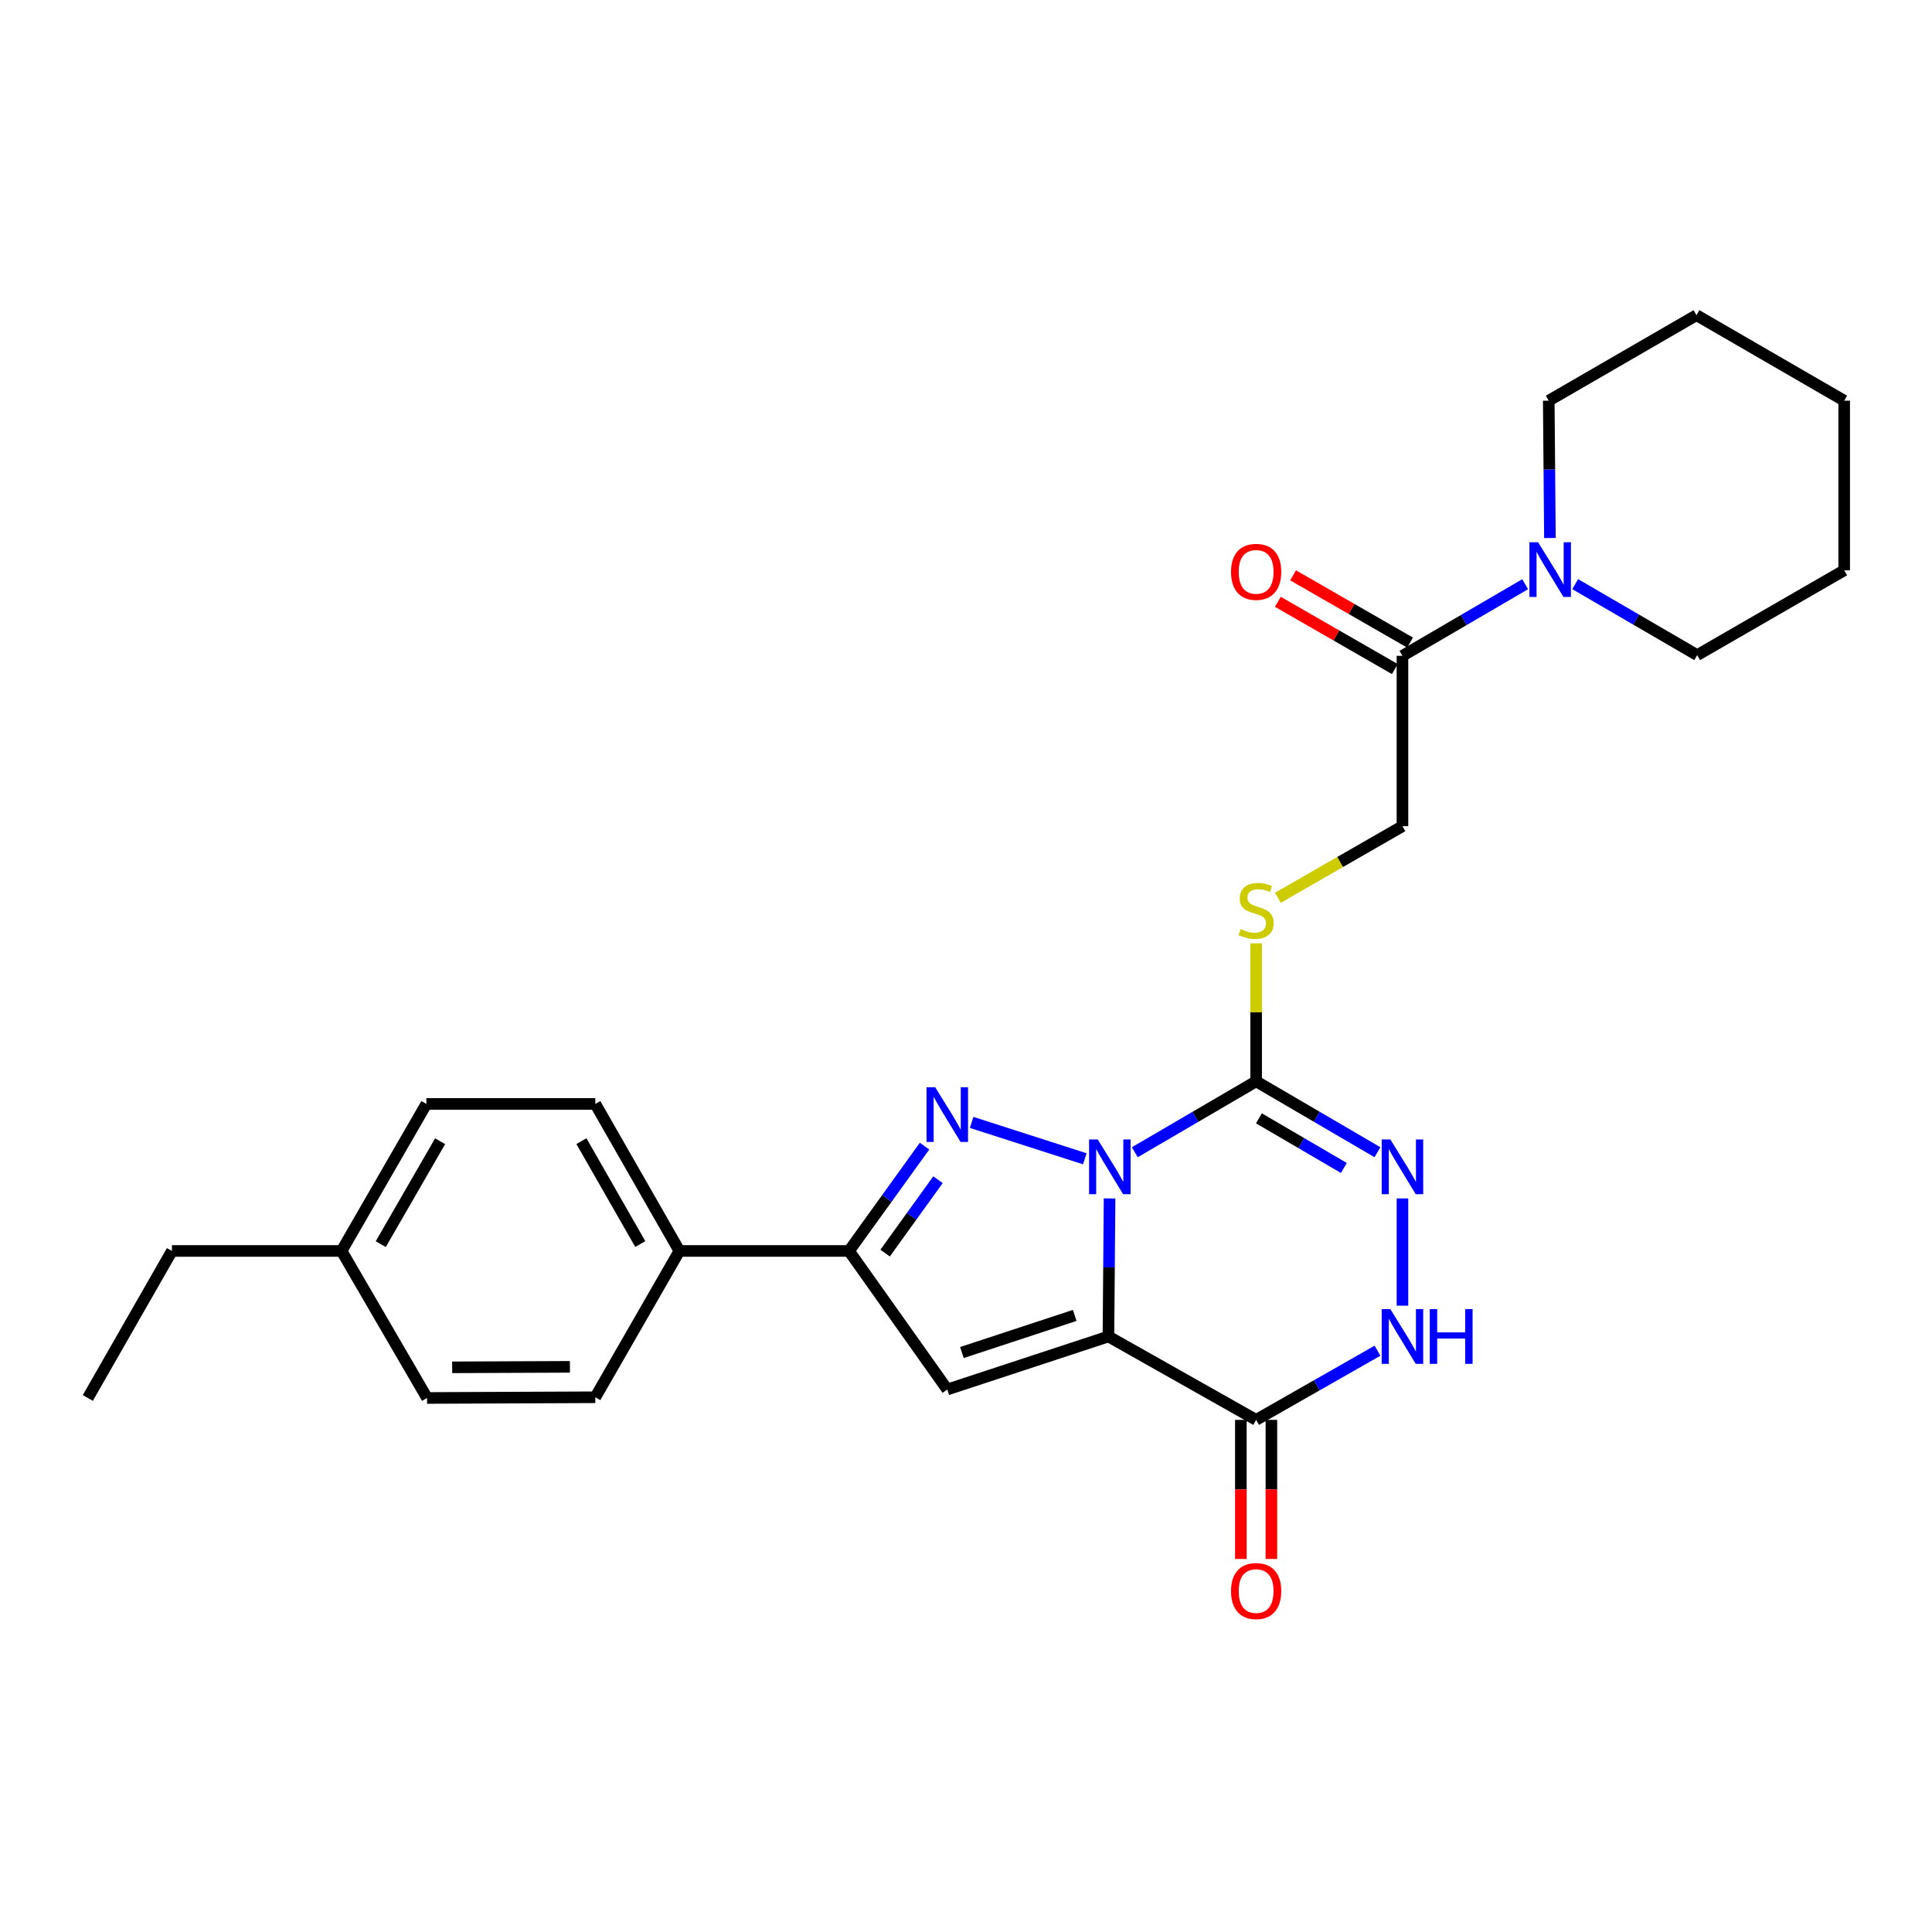<?xml version='1.0' encoding='iso-8859-1'?>
<svg version='1.1' baseProfile='full'
              xmlns='http://www.w3.org/2000/svg'
                      xmlns:rdkit='http://www.rdkit.org/xml'
                      xmlns:xlink='http://www.w3.org/1999/xlink'
                  xml:space='preserve'
width='1000px' height='1000px' viewBox='0 0 1000 1000'>
<!-- END OF HEADER -->
<rect style='opacity:1.0;fill:#FFFFFF;stroke:none' width='1000' height='1000' x='0' y='0'> </rect>
<path class='bond-0' d='M 574.311,620.304 L 574.018,656.031' style='fill:none;fill-rule:evenodd;stroke:#0000FF;stroke-width:6px;stroke-linecap:butt;stroke-linejoin:miter;stroke-opacity:1' />
<path class='bond-0' d='M 574.018,656.031 L 573.725,691.758' style='fill:none;fill-rule:evenodd;stroke:#000000;stroke-width:6px;stroke-linecap:butt;stroke-linejoin:miter;stroke-opacity:1' />
<path class='bond-1' d='M 561.496,599.786 L 502.924,580.957' style='fill:none;fill-rule:evenodd;stroke:#0000FF;stroke-width:6px;stroke-linecap:butt;stroke-linejoin:miter;stroke-opacity:1' />
<path class='bond-2' d='M 587.377,596.392 L 618.775,578.046' style='fill:none;fill-rule:evenodd;stroke:#0000FF;stroke-width:6px;stroke-linecap:butt;stroke-linejoin:miter;stroke-opacity:1' />
<path class='bond-2' d='M 618.775,578.046 L 650.172,559.701' style='fill:none;fill-rule:evenodd;stroke:#000000;stroke-width:6px;stroke-linecap:butt;stroke-linejoin:miter;stroke-opacity:1' />
<path class='bond-3' d='M 573.725,691.758 L 490.315,719.198' style='fill:none;fill-rule:evenodd;stroke:#000000;stroke-width:6px;stroke-linecap:butt;stroke-linejoin:miter;stroke-opacity:1' />
<path class='bond-3' d='M 556.274,680.86 L 497.887,700.068' style='fill:none;fill-rule:evenodd;stroke:#000000;stroke-width:6px;stroke-linecap:butt;stroke-linejoin:miter;stroke-opacity:1' />
<path class='bond-4' d='M 573.725,691.758 L 650.172,734.925' style='fill:none;fill-rule:evenodd;stroke:#000000;stroke-width:6px;stroke-linecap:butt;stroke-linejoin:miter;stroke-opacity:1' />
<path class='bond-6' d='M 478.543,593.238 L 458.995,620.366' style='fill:none;fill-rule:evenodd;stroke:#0000FF;stroke-width:6px;stroke-linecap:butt;stroke-linejoin:miter;stroke-opacity:1' />
<path class='bond-6' d='M 458.995,620.366 L 439.447,647.493' style='fill:none;fill-rule:evenodd;stroke:#000000;stroke-width:6px;stroke-linecap:butt;stroke-linejoin:miter;stroke-opacity:1' />
<path class='bond-6' d='M 485.502,610.617 L 471.818,629.606' style='fill:none;fill-rule:evenodd;stroke:#0000FF;stroke-width:6px;stroke-linecap:butt;stroke-linejoin:miter;stroke-opacity:1' />
<path class='bond-6' d='M 471.818,629.606 L 458.134,648.595' style='fill:none;fill-rule:evenodd;stroke:#000000;stroke-width:6px;stroke-linecap:butt;stroke-linejoin:miter;stroke-opacity:1' />
<path class='bond-5' d='M 650.172,559.701 L 681.573,578.047' style='fill:none;fill-rule:evenodd;stroke:#000000;stroke-width:6px;stroke-linecap:butt;stroke-linejoin:miter;stroke-opacity:1' />
<path class='bond-5' d='M 681.573,578.047 L 712.974,596.393' style='fill:none;fill-rule:evenodd;stroke:#0000FF;stroke-width:6px;stroke-linecap:butt;stroke-linejoin:miter;stroke-opacity:1' />
<path class='bond-5' d='M 651.619,578.852 L 673.6,591.694' style='fill:none;fill-rule:evenodd;stroke:#000000;stroke-width:6px;stroke-linecap:butt;stroke-linejoin:miter;stroke-opacity:1' />
<path class='bond-5' d='M 673.6,591.694 L 695.581,604.536' style='fill:none;fill-rule:evenodd;stroke:#0000FF;stroke-width:6px;stroke-linecap:butt;stroke-linejoin:miter;stroke-opacity:1' />
<path class='bond-10' d='M 650.172,559.701 L 650.172,523.979' style='fill:none;fill-rule:evenodd;stroke:#000000;stroke-width:6px;stroke-linecap:butt;stroke-linejoin:miter;stroke-opacity:1' />
<path class='bond-10' d='M 650.172,523.979 L 650.172,488.256' style='fill:none;fill-rule:evenodd;stroke:#CCCC00;stroke-width:6px;stroke-linecap:butt;stroke-linejoin:miter;stroke-opacity:1' />
<path class='bond-27' d='M 490.315,719.198 L 439.447,647.493' style='fill:none;fill-rule:evenodd;stroke:#000000;stroke-width:6px;stroke-linecap:butt;stroke-linejoin:miter;stroke-opacity:1' />
<path class='bond-7' d='M 650.172,734.925 L 681.58,717.023' style='fill:none;fill-rule:evenodd;stroke:#000000;stroke-width:6px;stroke-linecap:butt;stroke-linejoin:miter;stroke-opacity:1' />
<path class='bond-7' d='M 681.58,717.023 L 712.988,699.121' style='fill:none;fill-rule:evenodd;stroke:#0000FF;stroke-width:6px;stroke-linecap:butt;stroke-linejoin:miter;stroke-opacity:1' />
<path class='bond-13' d='M 642.269,734.925 L 642.269,770.919' style='fill:none;fill-rule:evenodd;stroke:#000000;stroke-width:6px;stroke-linecap:butt;stroke-linejoin:miter;stroke-opacity:1' />
<path class='bond-13' d='M 642.269,770.919 L 642.269,806.913' style='fill:none;fill-rule:evenodd;stroke:#FF0000;stroke-width:6px;stroke-linecap:butt;stroke-linejoin:miter;stroke-opacity:1' />
<path class='bond-13' d='M 658.075,734.925 L 658.075,770.919' style='fill:none;fill-rule:evenodd;stroke:#000000;stroke-width:6px;stroke-linecap:butt;stroke-linejoin:miter;stroke-opacity:1' />
<path class='bond-13' d='M 658.075,770.919 L 658.075,806.913' style='fill:none;fill-rule:evenodd;stroke:#FF0000;stroke-width:6px;stroke-linecap:butt;stroke-linejoin:miter;stroke-opacity:1' />
<path class='bond-28' d='M 725.907,620.304 L 725.907,675.811' style='fill:none;fill-rule:evenodd;stroke:#0000FF;stroke-width:6px;stroke-linecap:butt;stroke-linejoin:miter;stroke-opacity:1' />
<path class='bond-11' d='M 439.447,647.493 L 351.664,647.493' style='fill:none;fill-rule:evenodd;stroke:#000000;stroke-width:6px;stroke-linecap:butt;stroke-linejoin:miter;stroke-opacity:1' />
<path class='bond-8' d='M 725.907,339.458 L 725.907,427.627' style='fill:none;fill-rule:evenodd;stroke:#000000;stroke-width:6px;stroke-linecap:butt;stroke-linejoin:miter;stroke-opacity:1' />
<path class='bond-9' d='M 725.907,339.458 L 757.663,320.921' style='fill:none;fill-rule:evenodd;stroke:#000000;stroke-width:6px;stroke-linecap:butt;stroke-linejoin:miter;stroke-opacity:1' />
<path class='bond-9' d='M 757.663,320.921 L 789.418,302.385' style='fill:none;fill-rule:evenodd;stroke:#0000FF;stroke-width:6px;stroke-linecap:butt;stroke-linejoin:miter;stroke-opacity:1' />
<path class='bond-14' d='M 729.846,332.606 L 699.571,315.199' style='fill:none;fill-rule:evenodd;stroke:#000000;stroke-width:6px;stroke-linecap:butt;stroke-linejoin:miter;stroke-opacity:1' />
<path class='bond-14' d='M 699.571,315.199 L 669.295,297.792' style='fill:none;fill-rule:evenodd;stroke:#FF0000;stroke-width:6px;stroke-linecap:butt;stroke-linejoin:miter;stroke-opacity:1' />
<path class='bond-14' d='M 721.968,346.309 L 691.692,328.901' style='fill:none;fill-rule:evenodd;stroke:#000000;stroke-width:6px;stroke-linecap:butt;stroke-linejoin:miter;stroke-opacity:1' />
<path class='bond-14' d='M 691.692,328.901 L 661.417,311.494' style='fill:none;fill-rule:evenodd;stroke:#FF0000;stroke-width:6px;stroke-linecap:butt;stroke-linejoin:miter;stroke-opacity:1' />
<path class='bond-20' d='M 802.234,278.478 L 801.934,242.935' style='fill:none;fill-rule:evenodd;stroke:#0000FF;stroke-width:6px;stroke-linecap:butt;stroke-linejoin:miter;stroke-opacity:1' />
<path class='bond-20' d='M 801.934,242.935 L 801.634,207.392' style='fill:none;fill-rule:evenodd;stroke:#000000;stroke-width:6px;stroke-linecap:butt;stroke-linejoin:miter;stroke-opacity:1' />
<path class='bond-21' d='M 815.312,302.352 L 846.885,320.721' style='fill:none;fill-rule:evenodd;stroke:#0000FF;stroke-width:6px;stroke-linecap:butt;stroke-linejoin:miter;stroke-opacity:1' />
<path class='bond-21' d='M 846.885,320.721 L 878.459,339.089' style='fill:none;fill-rule:evenodd;stroke:#000000;stroke-width:6px;stroke-linecap:butt;stroke-linejoin:miter;stroke-opacity:1' />
<path class='bond-12' d='M 661.436,464.688 L 693.671,446.157' style='fill:none;fill-rule:evenodd;stroke:#CCCC00;stroke-width:6px;stroke-linecap:butt;stroke-linejoin:miter;stroke-opacity:1' />
<path class='bond-12' d='M 693.671,446.157 L 725.907,427.627' style='fill:none;fill-rule:evenodd;stroke:#000000;stroke-width:6px;stroke-linecap:butt;stroke-linejoin:miter;stroke-opacity:1' />
<path class='bond-15' d='M 351.664,647.493 L 308.128,571.389' style='fill:none;fill-rule:evenodd;stroke:#000000;stroke-width:6px;stroke-linecap:butt;stroke-linejoin:miter;stroke-opacity:1' />
<path class='bond-15' d='M 331.414,643.926 L 300.939,590.653' style='fill:none;fill-rule:evenodd;stroke:#000000;stroke-width:6px;stroke-linecap:butt;stroke-linejoin:miter;stroke-opacity:1' />
<path class='bond-16' d='M 351.664,647.493 L 308.128,723.22' style='fill:none;fill-rule:evenodd;stroke:#000000;stroke-width:6px;stroke-linecap:butt;stroke-linejoin:miter;stroke-opacity:1' />
<path class='bond-18' d='M 308.128,571.389 L 220.696,571.389' style='fill:none;fill-rule:evenodd;stroke:#000000;stroke-width:6px;stroke-linecap:butt;stroke-linejoin:miter;stroke-opacity:1' />
<path class='bond-17' d='M 308.128,723.22 L 221.047,723.589' style='fill:none;fill-rule:evenodd;stroke:#000000;stroke-width:6px;stroke-linecap:butt;stroke-linejoin:miter;stroke-opacity:1' />
<path class='bond-17' d='M 294.999,707.47 L 234.042,707.728' style='fill:none;fill-rule:evenodd;stroke:#000000;stroke-width:6px;stroke-linecap:butt;stroke-linejoin:miter;stroke-opacity:1' />
<path class='bond-19' d='M 221.047,723.589 L 176.8,647.493' style='fill:none;fill-rule:evenodd;stroke:#000000;stroke-width:6px;stroke-linecap:butt;stroke-linejoin:miter;stroke-opacity:1' />
<path class='bond-29' d='M 220.696,571.389 L 176.8,647.493' style='fill:none;fill-rule:evenodd;stroke:#000000;stroke-width:6px;stroke-linecap:butt;stroke-linejoin:miter;stroke-opacity:1' />
<path class='bond-29' d='M 227.803,590.701 L 197.076,643.974' style='fill:none;fill-rule:evenodd;stroke:#000000;stroke-width:6px;stroke-linecap:butt;stroke-linejoin:miter;stroke-opacity:1' />
<path class='bond-22' d='M 176.8,647.493 L 88.99,647.493' style='fill:none;fill-rule:evenodd;stroke:#000000;stroke-width:6px;stroke-linecap:butt;stroke-linejoin:miter;stroke-opacity:1' />
<path class='bond-23' d='M 801.634,207.392 L 878.099,163.136' style='fill:none;fill-rule:evenodd;stroke:#000000;stroke-width:6px;stroke-linecap:butt;stroke-linejoin:miter;stroke-opacity:1' />
<path class='bond-24' d='M 878.459,339.089 L 954.545,295.193' style='fill:none;fill-rule:evenodd;stroke:#000000;stroke-width:6px;stroke-linecap:butt;stroke-linejoin:miter;stroke-opacity:1' />
<path class='bond-25' d='M 88.99,647.493 L 45.455,723.589' style='fill:none;fill-rule:evenodd;stroke:#000000;stroke-width:6px;stroke-linecap:butt;stroke-linejoin:miter;stroke-opacity:1' />
<path class='bond-26' d='M 878.099,163.136 L 954.545,207.392' style='fill:none;fill-rule:evenodd;stroke:#000000;stroke-width:6px;stroke-linecap:butt;stroke-linejoin:miter;stroke-opacity:1' />
<path class='bond-30' d='M 954.545,295.193 L 954.545,207.392' style='fill:none;fill-rule:evenodd;stroke:#000000;stroke-width:6px;stroke-linecap:butt;stroke-linejoin:miter;stroke-opacity:1' />
<path  class='atom-0' d='M 568.185 589.788
L 577.465 604.788
Q 578.385 606.268, 579.865 608.948
Q 581.345 611.628, 581.425 611.788
L 581.425 589.788
L 585.185 589.788
L 585.185 618.108
L 581.305 618.108
L 571.345 601.708
Q 570.185 599.788, 568.945 597.588
Q 567.745 595.388, 567.385 594.708
L 567.385 618.108
L 563.705 618.108
L 563.705 589.788
L 568.185 589.788
' fill='#0000FF'/>
<path  class='atom-2' d='M 484.055 562.743
L 493.335 577.743
Q 494.255 579.223, 495.735 581.903
Q 497.215 584.583, 497.295 584.743
L 497.295 562.743
L 501.055 562.743
L 501.055 591.063
L 497.175 591.063
L 487.215 574.663
Q 486.055 572.743, 484.815 570.543
Q 483.615 568.343, 483.255 567.663
L 483.255 591.063
L 479.575 591.063
L 479.575 562.743
L 484.055 562.743
' fill='#0000FF'/>
<path  class='atom-6' d='M 719.647 589.788
L 728.927 604.788
Q 729.847 606.268, 731.327 608.948
Q 732.807 611.628, 732.887 611.788
L 732.887 589.788
L 736.647 589.788
L 736.647 618.108
L 732.767 618.108
L 722.807 601.708
Q 721.647 599.788, 720.407 597.588
Q 719.207 595.388, 718.847 594.708
L 718.847 618.108
L 715.167 618.108
L 715.167 589.788
L 719.647 589.788
' fill='#0000FF'/>
<path  class='atom-8' d='M 719.647 677.598
L 728.927 692.598
Q 729.847 694.078, 731.327 696.758
Q 732.807 699.438, 732.887 699.598
L 732.887 677.598
L 736.647 677.598
L 736.647 705.918
L 732.767 705.918
L 722.807 689.518
Q 721.647 687.598, 720.407 685.398
Q 719.207 683.198, 718.847 682.518
L 718.847 705.918
L 715.167 705.918
L 715.167 677.598
L 719.647 677.598
' fill='#0000FF'/>
<path  class='atom-8' d='M 740.047 677.598
L 743.887 677.598
L 743.887 689.638
L 758.367 689.638
L 758.367 677.598
L 762.207 677.598
L 762.207 705.918
L 758.367 705.918
L 758.367 692.838
L 743.887 692.838
L 743.887 705.918
L 740.047 705.918
L 740.047 677.598
' fill='#0000FF'/>
<path  class='atom-10' d='M 796.112 280.664
L 805.392 295.664
Q 806.312 297.144, 807.792 299.824
Q 809.272 302.504, 809.352 302.664
L 809.352 280.664
L 813.112 280.664
L 813.112 308.984
L 809.232 308.984
L 799.272 292.584
Q 798.112 290.664, 796.872 288.464
Q 795.672 286.264, 795.312 285.584
L 795.312 308.984
L 791.632 308.984
L 791.632 280.664
L 796.112 280.664
' fill='#0000FF'/>
<path  class='atom-11' d='M 642.172 480.883
Q 642.492 481.003, 643.812 481.563
Q 645.132 482.123, 646.572 482.483
Q 648.052 482.803, 649.492 482.803
Q 652.172 482.803, 653.732 481.523
Q 655.292 480.203, 655.292 477.923
Q 655.292 476.363, 654.492 475.403
Q 653.732 474.443, 652.532 473.923
Q 651.332 473.403, 649.332 472.803
Q 646.812 472.043, 645.292 471.323
Q 643.812 470.603, 642.732 469.083
Q 641.692 467.563, 641.692 465.003
Q 641.692 461.443, 644.092 459.243
Q 646.532 457.043, 651.332 457.043
Q 654.612 457.043, 658.332 458.603
L 657.412 461.683
Q 654.012 460.283, 651.452 460.283
Q 648.692 460.283, 647.172 461.443
Q 645.652 462.563, 645.692 464.523
Q 645.692 466.043, 646.452 466.963
Q 647.252 467.883, 648.372 468.403
Q 649.532 468.923, 651.452 469.523
Q 654.012 470.323, 655.532 471.123
Q 657.052 471.923, 658.132 473.563
Q 659.252 475.163, 659.252 477.923
Q 659.252 481.843, 656.612 483.963
Q 654.012 486.043, 649.652 486.043
Q 647.132 486.043, 645.212 485.483
Q 643.332 484.963, 641.092 484.043
L 642.172 480.883
' fill='#CCCC00'/>
<path  class='atom-14' d='M 637.172 823.526
Q 637.172 816.726, 640.532 812.926
Q 643.892 809.126, 650.172 809.126
Q 656.452 809.126, 659.812 812.926
Q 663.172 816.726, 663.172 823.526
Q 663.172 830.406, 659.772 834.326
Q 656.372 838.206, 650.172 838.206
Q 643.932 838.206, 640.532 834.326
Q 637.172 830.446, 637.172 823.526
M 650.172 835.006
Q 654.492 835.006, 656.812 832.126
Q 659.172 829.206, 659.172 823.526
Q 659.172 817.966, 656.812 815.166
Q 654.492 812.326, 650.172 812.326
Q 645.852 812.326, 643.492 815.126
Q 641.172 817.926, 641.172 823.526
Q 641.172 829.246, 643.492 832.126
Q 645.852 835.006, 650.172 835.006
' fill='#FF0000'/>
<path  class='atom-15' d='M 637.172 295.993
Q 637.172 289.193, 640.532 285.393
Q 643.892 281.593, 650.172 281.593
Q 656.452 281.593, 659.812 285.393
Q 663.172 289.193, 663.172 295.993
Q 663.172 302.873, 659.772 306.793
Q 656.372 310.673, 650.172 310.673
Q 643.932 310.673, 640.532 306.793
Q 637.172 302.913, 637.172 295.993
M 650.172 307.473
Q 654.492 307.473, 656.812 304.593
Q 659.172 301.673, 659.172 295.993
Q 659.172 290.433, 656.812 287.633
Q 654.492 284.793, 650.172 284.793
Q 645.852 284.793, 643.492 287.593
Q 641.172 290.393, 641.172 295.993
Q 641.172 301.713, 643.492 304.593
Q 645.852 307.473, 650.172 307.473
' fill='#FF0000'/>
</svg>
